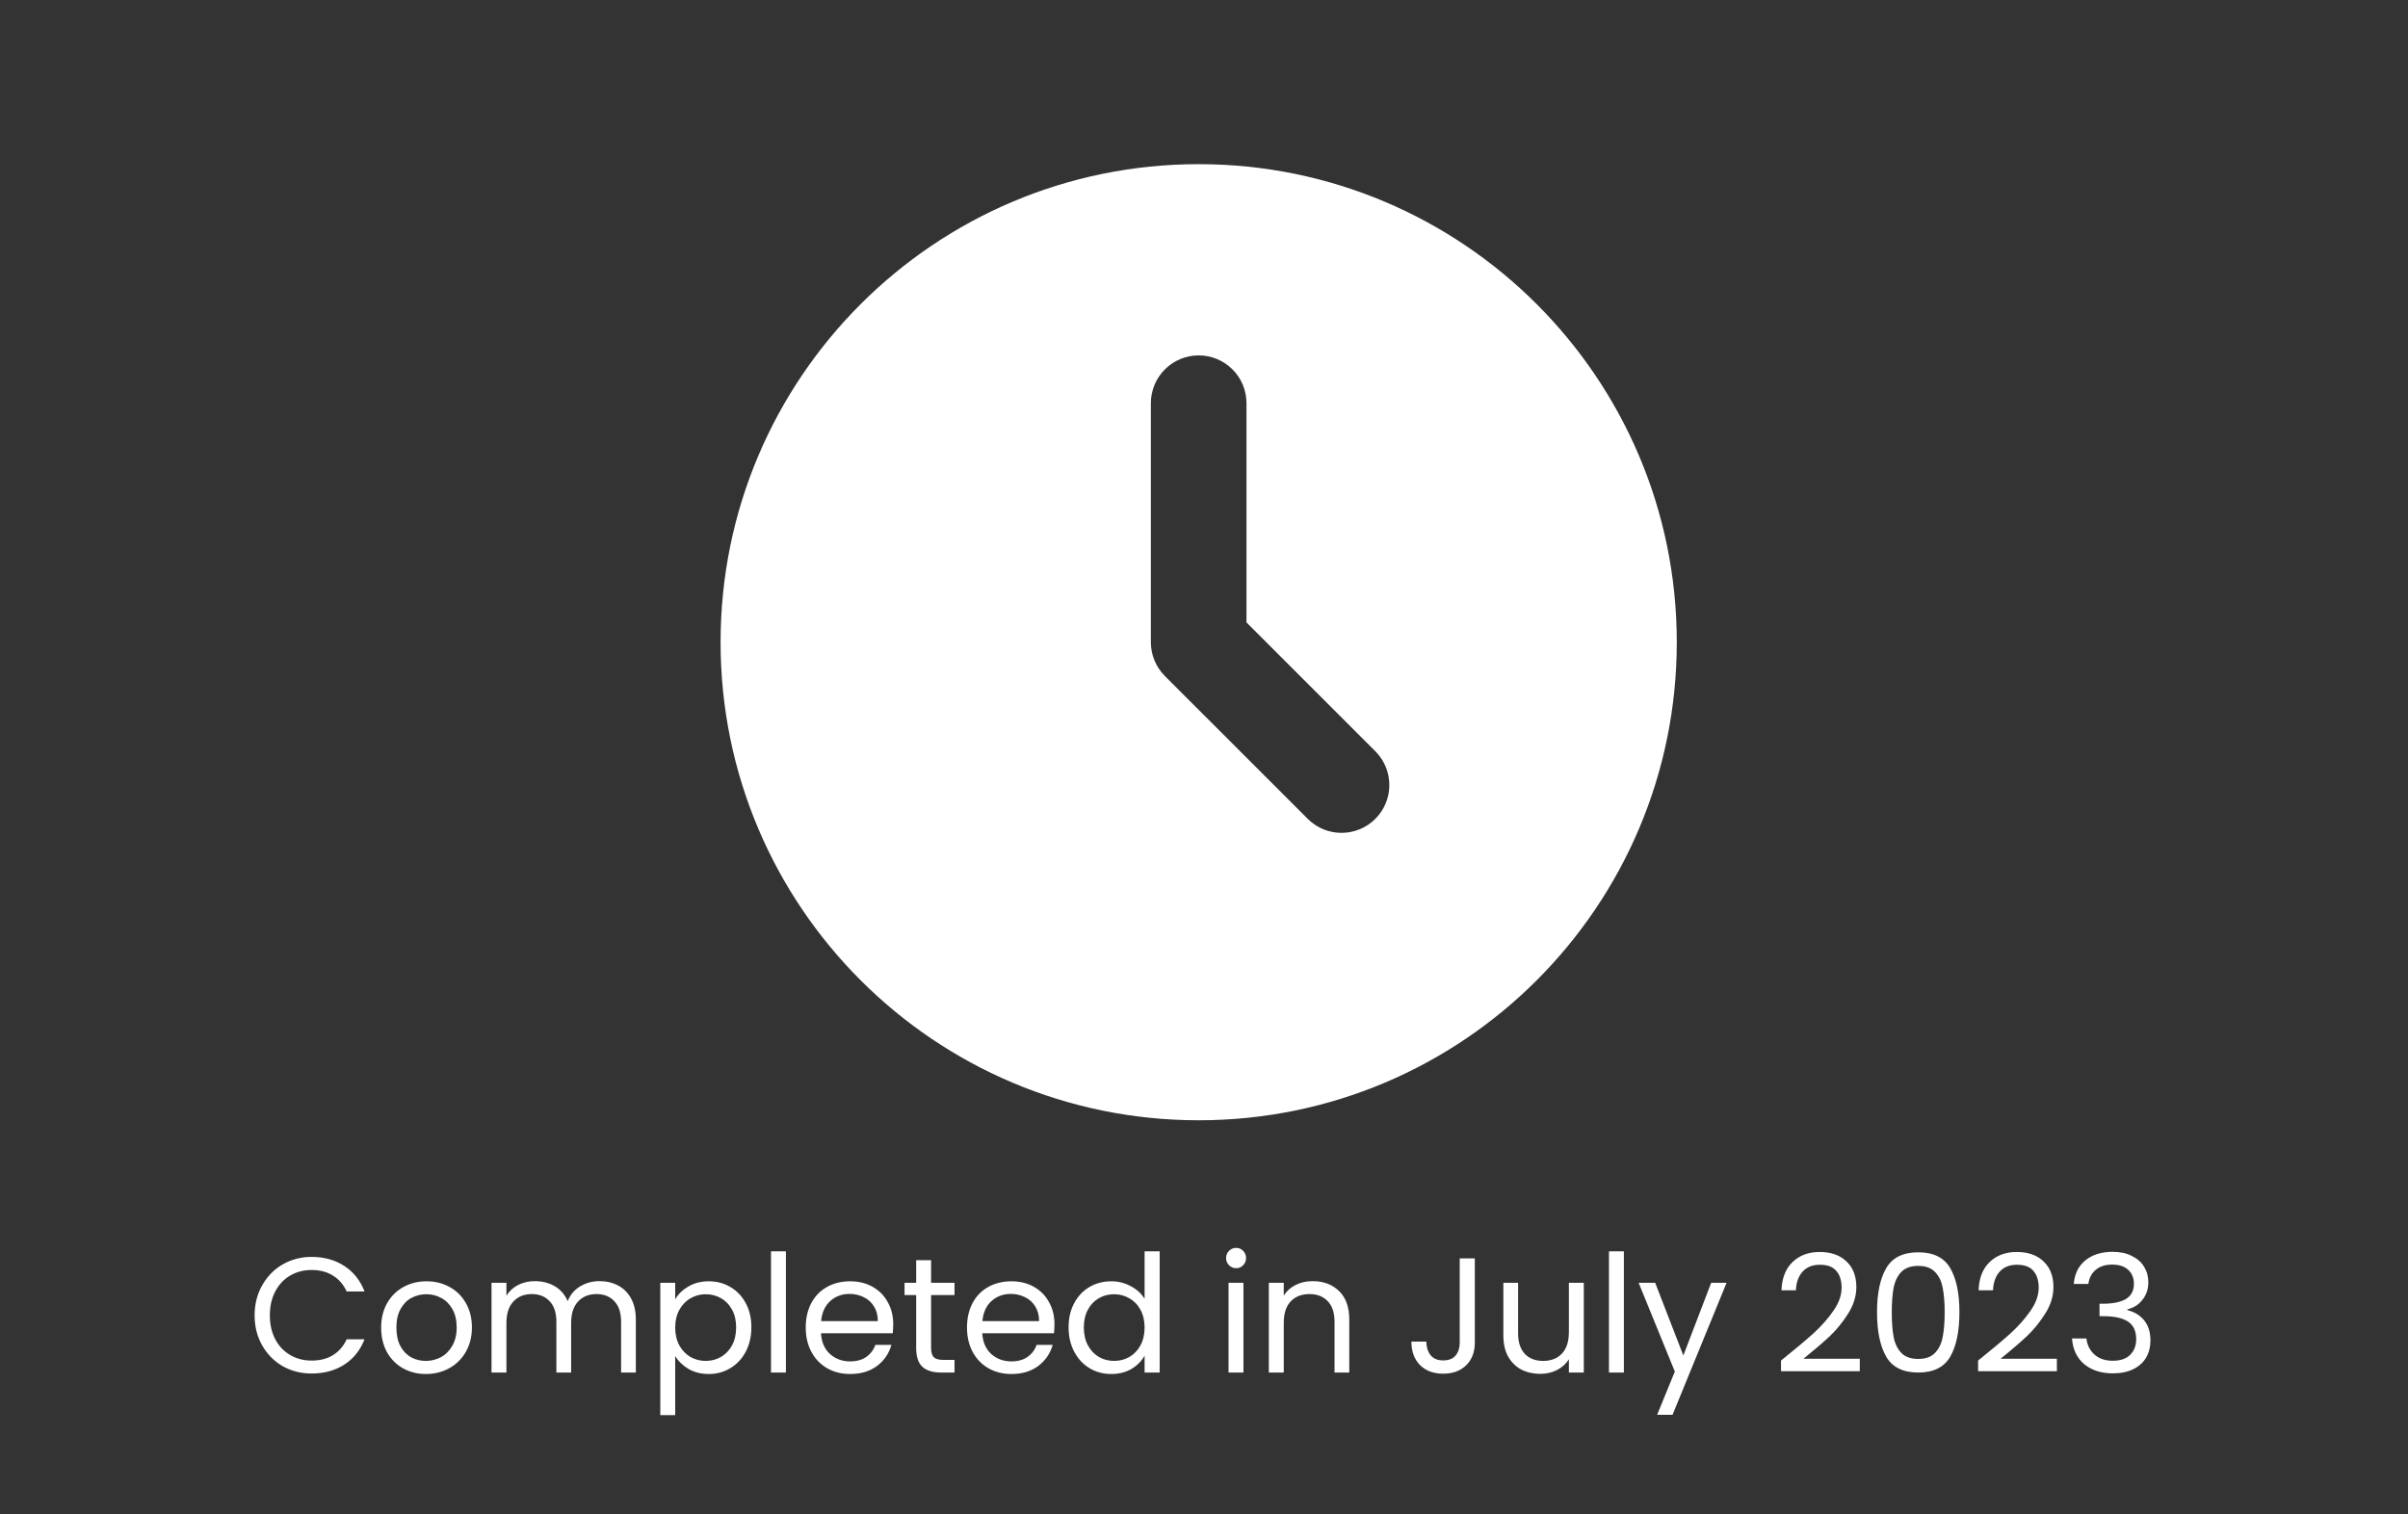 <svg width="264" height="166" viewBox="0 0 264 166" fill="none" xmlns="http://www.w3.org/2000/svg">
<rect x="0" y="0" width="264" height="166" fill="#333333" stroke="none"/>
<path d="M27.915 144.224C27.915 143.003 28.19 141.907 28.741 140.937C29.292 139.956 30.04 139.189 30.986 138.639C31.944 138.088 33.004 137.812 34.165 137.812C35.53 137.812 36.721 138.142 37.739 138.8C38.757 139.459 39.499 140.393 39.966 141.602H38.008C37.661 140.848 37.158 140.267 36.5 139.86C35.853 139.453 35.075 139.249 34.165 139.249C33.291 139.249 32.507 139.453 31.812 139.86C31.118 140.267 30.573 140.848 30.178 141.602C29.783 142.344 29.585 143.218 29.585 144.224C29.585 145.218 29.783 146.092 30.178 146.846C30.573 147.589 31.118 148.163 31.812 148.57C32.507 148.978 33.291 149.181 34.165 149.181C35.075 149.181 35.853 148.984 36.5 148.588C37.158 148.181 37.661 147.601 38.008 146.846H39.966C39.499 148.044 38.757 148.972 37.739 149.63C36.721 150.277 35.53 150.6 34.165 150.6C33.004 150.6 31.944 150.331 30.986 149.792C30.04 149.241 29.292 148.481 28.741 147.511C28.19 146.541 27.915 145.445 27.915 144.224ZM46.691 150.654C45.77 150.654 44.931 150.444 44.177 150.025C43.435 149.606 42.848 149.013 42.417 148.247C41.998 147.469 41.788 146.571 41.788 145.553C41.788 144.547 42.004 143.661 42.435 142.895C42.878 142.117 43.477 141.524 44.231 141.117C44.985 140.698 45.829 140.488 46.763 140.488C47.697 140.488 48.541 140.698 49.296 141.117C50.05 141.524 50.643 142.111 51.074 142.877C51.517 143.643 51.738 144.535 51.738 145.553C51.738 146.571 51.511 147.469 51.056 148.247C50.613 149.013 50.008 149.606 49.242 150.025C48.475 150.444 47.625 150.654 46.691 150.654ZM46.691 149.217C47.278 149.217 47.829 149.079 48.344 148.804C48.859 148.529 49.272 148.115 49.583 147.565C49.906 147.014 50.068 146.343 50.068 145.553C50.068 144.763 49.912 144.092 49.601 143.542C49.29 142.991 48.883 142.584 48.38 142.32C47.877 142.045 47.332 141.907 46.745 141.907C46.147 141.907 45.596 142.045 45.093 142.32C44.602 142.584 44.207 142.991 43.908 143.542C43.608 144.092 43.459 144.763 43.459 145.553C43.459 146.355 43.602 147.032 43.89 147.583C44.189 148.133 44.584 148.547 45.075 148.822C45.566 149.085 46.105 149.217 46.691 149.217ZM65.723 140.471C66.489 140.471 67.171 140.632 67.77 140.955C68.369 141.267 68.842 141.74 69.189 142.374C69.536 143.009 69.71 143.781 69.71 144.691V150.492H68.094V144.925C68.094 143.943 67.848 143.194 67.357 142.68C66.878 142.153 66.226 141.889 65.4 141.889C64.549 141.889 63.873 142.165 63.37 142.716C62.867 143.254 62.616 144.039 62.616 145.068V150.492H60.999V144.925C60.999 143.943 60.754 143.194 60.263 142.68C59.784 142.153 59.131 141.889 58.305 141.889C57.455 141.889 56.779 142.165 56.276 142.716C55.773 143.254 55.522 144.039 55.522 145.068V150.492H53.887V140.65H55.522V142.069C55.845 141.554 56.276 141.159 56.815 140.884C57.365 140.608 57.97 140.471 58.629 140.471C59.455 140.471 60.185 140.656 60.82 141.027C61.454 141.398 61.927 141.943 62.239 142.662C62.514 141.967 62.969 141.428 63.603 141.045C64.238 140.662 64.945 140.471 65.723 140.471ZM74.025 142.464C74.349 141.901 74.827 141.434 75.462 141.063C76.109 140.68 76.857 140.488 77.707 140.488C78.581 140.488 79.371 140.698 80.078 141.117C80.796 141.536 81.359 142.129 81.766 142.895C82.173 143.649 82.377 144.529 82.377 145.535C82.377 146.529 82.173 147.415 81.766 148.193C81.359 148.972 80.796 149.576 80.078 150.007C79.371 150.438 78.581 150.654 77.707 150.654C76.869 150.654 76.126 150.468 75.48 150.097C74.845 149.714 74.36 149.241 74.025 148.678V155.162H72.391V140.65H74.025V142.464ZM80.706 145.535C80.706 144.793 80.557 144.146 80.257 143.596C79.958 143.045 79.551 142.626 79.036 142.338C78.533 142.051 77.976 141.907 77.366 141.907C76.767 141.907 76.21 142.057 75.695 142.356C75.193 142.644 74.785 143.069 74.474 143.631C74.175 144.182 74.025 144.823 74.025 145.553C74.025 146.296 74.175 146.948 74.474 147.511C74.785 148.062 75.193 148.487 75.695 148.786C76.21 149.073 76.767 149.217 77.366 149.217C77.976 149.217 78.533 149.073 79.036 148.786C79.551 148.487 79.958 148.062 80.257 147.511C80.557 146.948 80.706 146.29 80.706 145.535ZM86.162 137.202V150.492H84.528V137.202H86.162ZM97.928 145.194C97.928 145.505 97.91 145.835 97.874 146.182H90.007C90.067 147.152 90.397 147.912 90.995 148.463C91.606 149.002 92.342 149.271 93.204 149.271C93.911 149.271 94.497 149.109 94.964 148.786C95.443 148.451 95.778 148.008 95.97 147.457H97.73C97.467 148.403 96.94 149.175 96.15 149.774C95.359 150.36 94.378 150.654 93.204 150.654C92.27 150.654 91.432 150.444 90.69 150.025C89.959 149.606 89.385 149.013 88.966 148.247C88.547 147.469 88.337 146.571 88.337 145.553C88.337 144.535 88.541 143.643 88.948 142.877C89.355 142.111 89.924 141.524 90.654 141.117C91.396 140.698 92.246 140.488 93.204 140.488C94.138 140.488 94.964 140.692 95.683 141.099C96.401 141.506 96.952 142.069 97.335 142.787C97.73 143.494 97.928 144.296 97.928 145.194ZM96.24 144.853C96.24 144.23 96.102 143.697 95.826 143.254C95.551 142.799 95.174 142.458 94.695 142.231C94.228 141.991 93.707 141.871 93.132 141.871C92.306 141.871 91.6 142.135 91.013 142.662C90.438 143.188 90.109 143.919 90.025 144.853H96.24ZM102.079 141.997V147.798C102.079 148.277 102.18 148.618 102.384 148.822C102.587 149.013 102.941 149.109 103.444 149.109H104.647V150.492H103.174C102.264 150.492 101.582 150.283 101.127 149.864C100.672 149.445 100.444 148.756 100.444 147.798V141.997H99.169V140.65H100.444V138.172H102.079V140.65H104.647V141.997H102.079ZM115.607 145.194C115.607 145.505 115.589 145.835 115.553 146.182H107.687C107.747 147.152 108.076 147.912 108.675 148.463C109.285 149.002 110.022 149.271 110.884 149.271C111.59 149.271 112.177 149.109 112.644 148.786C113.123 148.451 113.458 148.008 113.649 147.457H115.41C115.146 148.403 114.619 149.175 113.829 149.774C113.039 150.36 112.057 150.654 110.884 150.654C109.95 150.654 109.112 150.444 108.369 150.025C107.639 149.606 107.064 149.013 106.645 148.247C106.226 147.469 106.016 146.571 106.016 145.553C106.016 144.535 106.22 143.643 106.627 142.877C107.034 142.111 107.603 141.524 108.333 141.117C109.076 140.698 109.926 140.488 110.884 140.488C111.818 140.488 112.644 140.692 113.362 141.099C114.08 141.506 114.631 142.069 115.014 142.787C115.41 143.494 115.607 144.296 115.607 145.194ZM113.919 144.853C113.919 144.23 113.781 143.697 113.506 143.254C113.23 142.799 112.853 142.458 112.374 142.231C111.907 141.991 111.386 141.871 110.812 141.871C109.986 141.871 109.279 142.135 108.692 142.662C108.118 143.188 107.788 143.919 107.705 144.853H113.919ZM117.154 145.535C117.154 144.529 117.357 143.649 117.764 142.895C118.171 142.129 118.728 141.536 119.435 141.117C120.153 140.698 120.955 140.488 121.841 140.488C122.608 140.488 123.32 140.668 123.979 141.027C124.637 141.374 125.14 141.835 125.487 142.41V137.202H127.14V150.492H125.487V148.642C125.164 149.229 124.685 149.714 124.05 150.097C123.416 150.468 122.673 150.654 121.823 150.654C120.949 150.654 120.153 150.438 119.435 150.007C118.728 149.576 118.171 148.972 117.764 148.193C117.357 147.415 117.154 146.529 117.154 145.535ZM125.487 145.553C125.487 144.811 125.338 144.164 125.038 143.614C124.739 143.063 124.332 142.644 123.817 142.356C123.314 142.057 122.757 141.907 122.147 141.907C121.536 141.907 120.979 142.051 120.476 142.338C119.973 142.626 119.572 143.045 119.273 143.596C118.974 144.146 118.824 144.793 118.824 145.535C118.824 146.29 118.974 146.948 119.273 147.511C119.572 148.062 119.973 148.487 120.476 148.786C120.979 149.073 121.536 149.217 122.147 149.217C122.757 149.217 123.314 149.073 123.817 148.786C124.332 148.487 124.739 148.062 125.038 147.511C125.338 146.948 125.487 146.296 125.487 145.553ZM135.534 139.052C135.222 139.052 134.959 138.944 134.743 138.728C134.528 138.513 134.42 138.249 134.42 137.938C134.42 137.627 134.528 137.363 134.743 137.148C134.959 136.932 135.222 136.825 135.534 136.825C135.833 136.825 136.084 136.932 136.288 137.148C136.504 137.363 136.611 137.627 136.611 137.938C136.611 138.249 136.504 138.513 136.288 138.728C136.084 138.944 135.833 139.052 135.534 139.052ZM136.324 140.65V150.492H134.69V140.65H136.324ZM143.905 140.471C145.102 140.471 146.072 140.836 146.814 141.566C147.557 142.284 147.928 143.326 147.928 144.691V150.492H146.311V144.925C146.311 143.943 146.066 143.194 145.575 142.68C145.084 142.153 144.414 141.889 143.564 141.889C142.701 141.889 142.013 142.159 141.498 142.698C140.995 143.236 140.744 144.021 140.744 145.05V150.492H139.109V140.65H140.744V142.051C141.067 141.548 141.504 141.159 142.055 140.884C142.618 140.608 143.234 140.471 143.905 140.471ZM161.69 137.974V147.223C161.69 148.253 161.372 149.079 160.738 149.702C160.103 150.313 159.265 150.618 158.223 150.618C157.17 150.618 156.326 150.307 155.691 149.684C155.056 149.049 154.739 148.187 154.739 147.098H156.373C156.385 147.708 156.541 148.205 156.84 148.588C157.152 148.972 157.613 149.163 158.223 149.163C158.834 149.163 159.289 148.984 159.588 148.624C159.888 148.253 160.037 147.786 160.037 147.223V137.974H161.69ZM173.638 140.65V150.492H172.004V149.037C171.692 149.54 171.255 149.935 170.692 150.223C170.142 150.498 169.531 150.636 168.861 150.636C168.094 150.636 167.406 150.48 166.795 150.169C166.185 149.846 165.7 149.367 165.34 148.732C164.993 148.098 164.82 147.325 164.82 146.415V140.65H166.436V146.2C166.436 147.17 166.681 147.918 167.172 148.445C167.663 148.96 168.334 149.217 169.184 149.217C170.058 149.217 170.746 148.948 171.249 148.409C171.752 147.87 172.004 147.086 172.004 146.056V140.65H173.638ZM178.032 137.202V150.492H176.397V137.202H178.032ZM189.294 140.65L183.368 155.126H181.679L183.619 150.384L179.65 140.65H181.464L184.553 148.624L187.606 140.65H189.294ZM195.259 149.181C196.779 147.96 197.971 146.96 198.833 146.182C199.695 145.392 200.419 144.571 201.006 143.721C201.604 142.859 201.904 142.015 201.904 141.189C201.904 140.411 201.712 139.8 201.329 139.357C200.958 138.902 200.353 138.675 199.515 138.675C198.701 138.675 198.066 138.932 197.611 139.447C197.168 139.95 196.929 140.626 196.893 141.476H195.312C195.36 140.135 195.767 139.1 196.534 138.369C197.3 137.639 198.288 137.274 199.497 137.274C200.73 137.274 201.706 137.615 202.425 138.297C203.155 138.98 203.52 139.92 203.52 141.117C203.52 142.111 203.221 143.081 202.622 144.027C202.035 144.961 201.365 145.787 200.611 146.505C199.856 147.211 198.892 148.038 197.719 148.984H203.897V150.349H195.259V149.181ZM205.787 143.865C205.787 141.806 206.122 140.201 206.792 139.052C207.463 137.89 208.636 137.31 210.313 137.31C211.977 137.31 213.144 137.89 213.815 139.052C214.485 140.201 214.82 141.806 214.82 143.865C214.82 145.96 214.485 147.589 213.815 148.75C213.144 149.911 211.977 150.492 210.313 150.492C208.636 150.492 207.463 149.911 206.792 148.75C206.122 147.589 205.787 145.96 205.787 143.865ZM213.204 143.865C213.204 142.823 213.132 141.943 212.989 141.225C212.857 140.494 212.575 139.908 212.144 139.465C211.725 139.022 211.115 138.8 210.313 138.8C209.498 138.8 208.876 139.022 208.445 139.465C208.026 139.908 207.744 140.494 207.601 141.225C207.469 141.943 207.403 142.823 207.403 143.865C207.403 144.943 207.469 145.847 207.601 146.577C207.744 147.307 208.026 147.894 208.445 148.337C208.876 148.78 209.498 149.002 210.313 149.002C211.115 149.002 211.725 148.78 212.144 148.337C212.575 147.894 212.857 147.307 212.989 146.577C213.132 145.847 213.204 144.943 213.204 143.865ZM216.867 149.181C218.387 147.96 219.579 146.96 220.441 146.182C221.303 145.392 222.027 144.571 222.614 143.721C223.213 142.859 223.512 142.015 223.512 141.189C223.512 140.411 223.32 139.8 222.937 139.357C222.566 138.902 221.961 138.675 221.123 138.675C220.309 138.675 219.674 138.932 219.219 139.447C218.776 139.95 218.537 140.626 218.501 141.476H216.921C216.968 140.135 217.376 139.1 218.142 138.369C218.908 137.639 219.896 137.274 221.105 137.274C222.338 137.274 223.314 137.615 224.033 138.297C224.763 138.98 225.128 139.92 225.128 141.117C225.128 142.111 224.829 143.081 224.23 144.027C223.644 144.961 222.973 145.787 222.219 146.505C221.464 147.211 220.501 148.038 219.327 148.984H225.505V150.349H216.867V149.181ZM227.359 140.776C227.443 139.674 227.868 138.812 228.634 138.19C229.4 137.567 230.394 137.256 231.615 137.256C232.43 137.256 233.13 137.405 233.717 137.705C234.315 137.992 234.764 138.387 235.064 138.89C235.375 139.393 235.531 139.962 235.531 140.596C235.531 141.339 235.315 141.979 234.884 142.518C234.465 143.057 233.914 143.404 233.232 143.56V143.649C234.01 143.841 234.627 144.218 235.082 144.781C235.537 145.344 235.764 146.08 235.764 146.99C235.764 147.672 235.608 148.289 235.297 148.84C234.986 149.379 234.519 149.804 233.896 150.115C233.274 150.426 232.525 150.582 231.651 150.582C230.382 150.582 229.34 150.253 228.526 149.594C227.712 148.924 227.257 147.978 227.161 146.757H228.742C228.826 147.475 229.119 148.062 229.622 148.517C230.125 148.972 230.795 149.199 231.633 149.199C232.471 149.199 233.106 148.984 233.537 148.553C233.98 148.109 234.202 147.541 234.202 146.846C234.202 145.948 233.902 145.302 233.304 144.907C232.705 144.512 231.801 144.314 230.592 144.314H230.179V142.949H230.61C231.711 142.937 232.543 142.757 233.106 142.41C233.669 142.051 233.95 141.5 233.95 140.758C233.95 140.123 233.741 139.614 233.322 139.231C232.914 138.848 232.328 138.657 231.561 138.657C230.819 138.657 230.22 138.848 229.765 139.231C229.31 139.614 229.041 140.129 228.957 140.776H227.359Z" fill="white"/>
<path d="M131.417 18C160.366 18 183.833 41.467 183.833 70.417C183.833 99.366 160.366 122.833 131.417 122.833C102.467 122.833 79 99.366 79 70.417C79 41.467 102.467 18 131.417 18ZM131.417 38.967C130.026 38.967 128.693 39.519 127.71 40.502C126.727 41.485 126.175 42.818 126.175 44.208V70.417C126.175 71.807 126.728 73.14 127.711 74.123L143.436 89.847C144.424 90.802 145.748 91.331 147.123 91.319C148.497 91.307 149.812 90.755 150.784 89.784C151.756 88.812 152.307 87.497 152.319 86.123C152.331 84.748 151.802 83.424 150.848 82.436L136.658 68.247V44.208C136.658 42.818 136.106 41.485 135.123 40.502C134.14 39.519 132.807 38.967 131.417 38.967Z" fill="white"/>
</svg>
